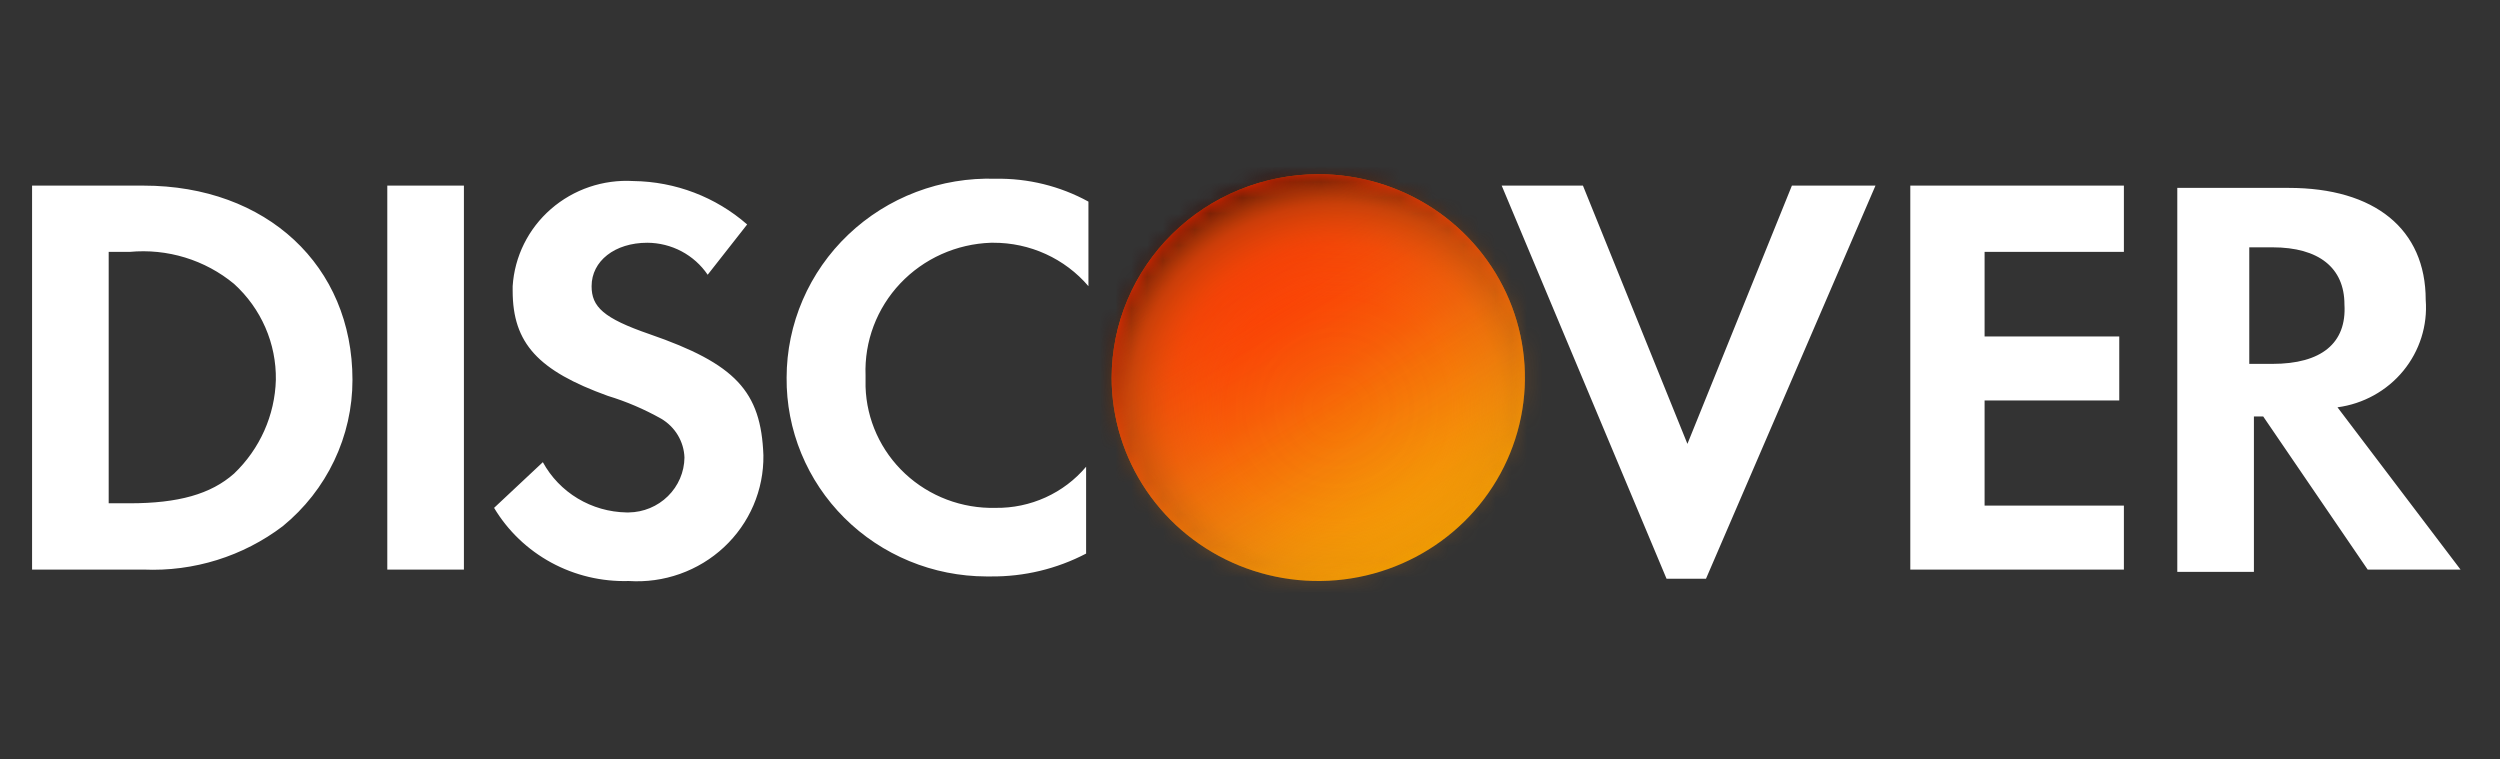 <?xml version="1.0" encoding="UTF-8"?>
<svg xmlns="http://www.w3.org/2000/svg" width="158" height="48" viewBox="0 0 158 48" fill="none">
  <rect x="0" y="0" width="158" height="48" fill="#333333" stroke="none"/>
  <path d="M9.07 11.731H2.027V35.997H9.07C12.242 36.134 15.361 35.162 17.874 33.253C19.253 32.125 20.362 30.712 21.122 29.114C21.883 27.516 22.277 25.773 22.276 24.009C22.276 16.786 16.847 11.731 9.07 11.731ZM14.793 29.931C13.325 31.231 11.271 31.808 8.19 31.808H6.869V15.92H8.19C9.372 15.808 10.565 15.929 11.698 16.276C12.832 16.623 13.884 17.19 14.793 17.942C15.642 18.713 16.316 19.652 16.771 20.698C17.226 21.743 17.452 22.871 17.434 24.009C17.372 26.246 16.424 28.371 14.793 29.931ZM24.477 11.731H29.319V35.997H24.477V11.731ZM41.057 21.12C38.123 20.108 37.389 19.386 37.389 18.086C37.389 16.497 38.856 15.342 40.91 15.342C41.666 15.345 42.409 15.532 43.074 15.884C43.739 16.237 44.306 16.745 44.725 17.364L47.22 14.186C45.236 12.45 42.684 11.476 40.03 11.442C38.124 11.329 36.25 11.965 34.819 13.211C33.389 14.456 32.519 16.21 32.4 18.086V18.375C32.4 21.697 34.014 23.431 38.416 25.02C39.591 25.378 40.723 25.863 41.791 26.464C42.224 26.72 42.586 27.079 42.842 27.508C43.098 27.937 43.242 28.422 43.258 28.92C43.246 29.835 42.871 30.71 42.213 31.357C41.555 32.005 40.667 32.374 39.737 32.386H39.59C38.502 32.366 37.439 32.061 36.511 31.503C35.582 30.944 34.822 30.152 34.308 29.209L31.226 32.097C32.094 33.548 33.342 34.742 34.839 35.556C36.336 36.369 38.028 36.771 39.737 36.72C40.836 36.791 41.938 36.639 42.975 36.27C44.011 35.902 44.959 35.327 45.758 34.581C46.557 33.835 47.191 32.934 47.62 31.934C48.048 30.935 48.261 29.86 48.247 28.775C48.1 24.731 46.486 22.997 41.057 21.12ZM49.714 23.864C49.699 25.506 50.014 27.135 50.641 28.657C51.268 30.18 52.194 31.564 53.367 32.732C54.54 33.901 55.936 34.828 57.475 35.463C59.014 36.098 60.665 36.427 62.333 36.431H62.626C64.723 36.451 66.791 35.954 68.642 34.986V29.497C67.946 30.324 67.071 30.986 66.081 31.436C65.09 31.886 64.01 32.112 62.92 32.097C60.8 32.15 58.746 31.374 57.206 29.94C55.666 28.505 54.766 26.528 54.703 24.442V23.72C54.663 22.657 54.836 21.597 55.213 20.6C55.59 19.604 56.162 18.69 56.898 17.912C57.634 17.134 58.519 16.506 59.502 16.065C60.485 15.624 61.547 15.378 62.626 15.342H62.773C63.919 15.337 65.052 15.581 66.091 16.055C67.131 16.529 68.052 17.223 68.789 18.086V12.742C66.996 11.759 64.972 11.261 62.92 11.297C61.208 11.242 59.501 11.526 57.903 12.132C56.304 12.738 54.845 13.655 53.613 14.827C52.381 15.999 51.401 17.404 50.732 18.956C50.062 20.508 49.716 22.177 49.714 23.864ZM106.645 28.053L100.042 11.731H94.907L105.325 36.575H107.819L118.53 11.731H113.248L106.645 28.053ZM120.731 35.997H134.23V31.953H125.426V25.308H133.937V21.264H125.426V15.92H134.23V11.731H120.731V35.997ZM153.305 18.953C153.305 14.475 150.077 11.875 144.648 11.875H137.605V36.142H142.447V26.32H143.034L149.637 35.997H155.506L147.729 25.742C149.363 25.524 150.85 24.7 151.887 23.438C152.923 22.175 153.431 20.571 153.305 18.953ZM143.621 22.997H142.154V15.631H143.621C146.555 15.631 148.169 16.931 148.169 19.242C148.316 21.697 146.702 22.997 143.621 22.997Z" fill="white"/>
  <path d="M70.256 23.864C70.256 26.407 71.022 28.892 72.457 31.006C73.892 33.121 75.931 34.768 78.317 35.741C80.704 36.714 83.329 36.969 85.862 36.473C88.396 35.977 90.722 34.752 92.549 32.955C94.375 31.157 95.619 28.866 96.123 26.372C96.627 23.879 96.368 21.294 95.38 18.945C94.391 16.596 92.717 14.588 90.57 13.175C88.422 11.763 85.897 11.009 83.315 11.009C79.854 11.016 76.537 12.373 74.089 14.783C71.642 17.192 70.264 20.457 70.256 23.864Z" fill="url(#paint0_linear_2279_10744)"/>
  <path d="M70.256 23.864C70.256 26.407 71.022 28.892 72.457 31.006C73.892 33.121 75.931 34.768 78.317 35.741C80.704 36.714 83.329 36.969 85.862 36.473C88.396 35.977 90.722 34.752 92.549 32.955C94.375 31.157 95.619 28.866 96.123 26.372C96.627 23.879 96.368 21.294 95.38 18.945C94.391 16.596 92.717 14.588 90.57 13.175C88.422 11.763 85.897 11.009 83.315 11.009C79.854 11.016 76.537 12.373 74.089 14.783C71.642 17.192 70.264 20.457 70.256 23.864Z" fill="url(#paint1_linear_2279_10744)"/>
  <mask id="mask0_2279_10744" style="mask-type:luminance" maskUnits="userSpaceOnUse" x="70" y="11" width="27" height="26">
    <path d="M70.256 23.864C70.256 26.407 71.022 28.892 72.457 31.006C73.892 33.121 75.931 34.768 78.317 35.741C80.704 36.714 83.329 36.969 85.862 36.473C88.396 35.977 90.722 34.752 92.549 32.955C94.375 31.157 95.619 28.866 96.123 26.372C96.627 23.879 96.368 21.294 95.38 18.945C94.391 16.596 92.717 14.588 90.57 13.175C88.422 11.763 85.897 11.009 83.315 11.009C79.854 11.016 76.537 12.373 74.089 14.783C71.642 17.192 70.264 20.457 70.256 23.864Z" fill="white"/>
  </mask>
  <g mask="url(#mask0_2279_10744)">
    <path d="M68.789 24.442C68.789 27.556 69.727 30.6 71.484 33.189C73.242 35.779 75.74 37.797 78.662 38.988C81.585 40.18 84.8 40.492 87.903 39.884C91.005 39.277 93.855 37.777 96.092 35.575C98.328 33.373 99.852 30.568 100.469 27.514C101.086 24.46 100.769 21.294 99.559 18.417C98.348 15.54 96.298 13.081 93.668 11.351C91.038 9.621 87.946 8.698 84.782 8.698C80.544 8.708 76.482 10.37 73.485 13.32C70.487 16.271 68.799 20.27 68.789 24.442Z" fill="url(#paint2_radial_2279_10744)"/>
  </g>
  <defs>
    <linearGradient id="paint0_linear_2279_10744" x1="90.191" y1="34.695" x2="76.697" y2="12.761" gradientUnits="userSpaceOnUse">
      <stop stop-color="#F59F00"/>
      <stop offset="0.193" stop-color="#F49B00"/>
      <stop offset="0.367" stop-color="#F29101"/>
      <stop offset="0.496" stop-color="#F08302"/>
      <stop offset="0.598" stop-color="#EE7905"/>
      <stop offset="0.759" stop-color="#EC7008"/>
      <stop offset="1" stop-color="#EC6D09"/>
    </linearGradient>
    <linearGradient id="paint1_linear_2279_10744" x1="90.191" y1="34.695" x2="76.697" y2="12.761" gradientUnits="userSpaceOnUse">
      <stop stop-color="#F3941E" stop-opacity="0"/>
      <stop offset="0.045" stop-color="#F48C1C" stop-opacity="0.076"/>
      <stop offset="0.198" stop-color="#F77314" stop-opacity="0.318"/>
      <stop offset="0.35" stop-color="#F95D0E" stop-opacity="0.526"/>
      <stop offset="0.497" stop-color="#FB4B09" stop-opacity="0.696"/>
      <stop offset="0.639" stop-color="#FD3D05" stop-opacity="0.829"/>
      <stop offset="0.773" stop-color="#FE3302" stop-opacity="0.923"/>
      <stop offset="0.896" stop-color="#FF2D01" stop-opacity="0.98"/>
      <stop offset="1" stop-color="#FF2B00"/>
    </linearGradient>
    <radialGradient id="paint2_radial_2279_10744" cx="0" cy="0" r="1" gradientUnits="userSpaceOnUse" gradientTransform="translate(84.485 25.783) rotate(4.172) scale(15.798 15.554)">
      <stop stop-color="#F3941E" stop-opacity="0"/>
      <stop offset="0.451" stop-color="#EA8D1D" stop-opacity="0.046"/>
      <stop offset="0.664" stop-color="#CA7618" stop-opacity="0.205"/>
      <stop offset="0.828" stop-color="#924D10" stop-opacity="0.48"/>
      <stop offset="0.964" stop-color="#441304" stop-opacity="0.867"/>
      <stop offset="0.993" stop-color="#2F0401" stop-opacity="0.97"/>
    </radialGradient>
  </defs>
</svg>